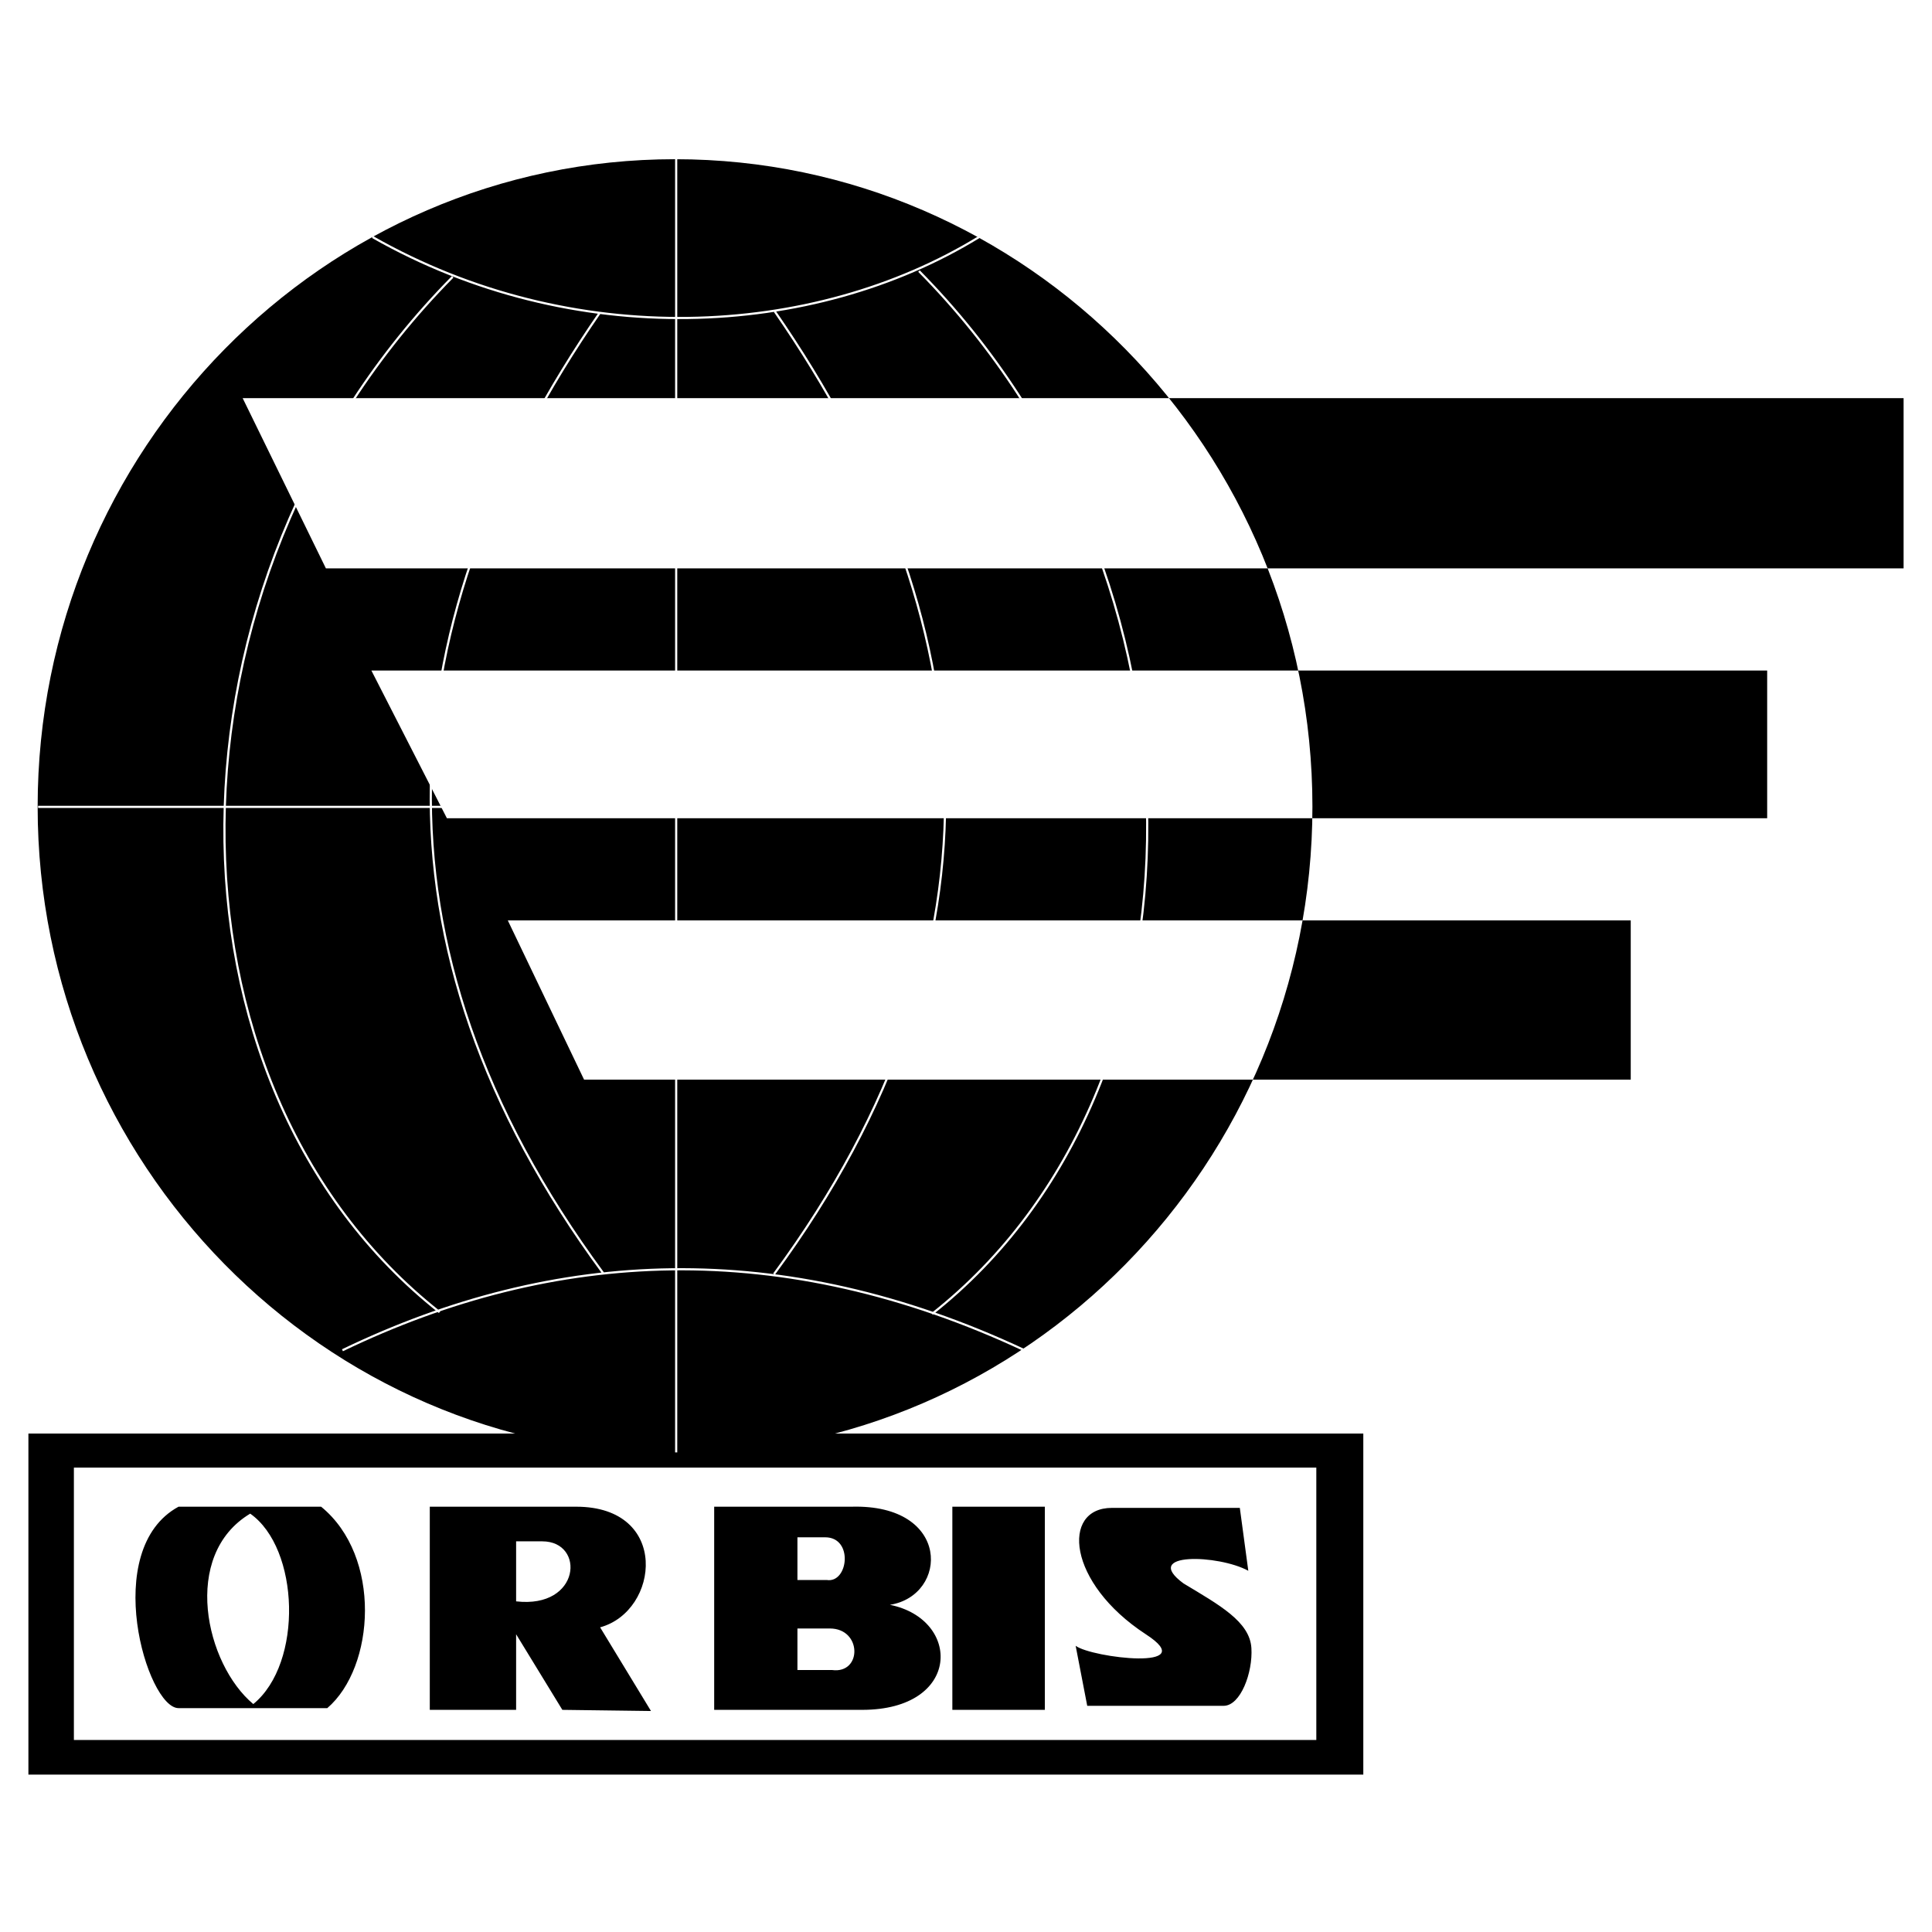 <?xml version="1.0" encoding="utf-8"?>
<!-- Generator: Adobe Illustrator 13.0.0, SVG Export Plug-In . SVG Version: 6.00 Build 14948)  -->
<!DOCTYPE svg PUBLIC "-//W3C//DTD SVG 1.0//EN" "http://www.w3.org/TR/2001/REC-SVG-20010904/DTD/svg10.dtd">
<svg version="1.0" id="Layer_1" xmlns="http://www.w3.org/2000/svg" xmlns:xlink="http://www.w3.org/1999/xlink" x="0px" y="0px"
	 width="192.756px" height="192.756px" viewBox="0 0 192.756 192.756" enable-background="new 0 0 192.756 192.756"
	 xml:space="preserve">
<g>
	<polygon fill-rule="evenodd" clip-rule="evenodd" fill="#FFFFFF" points="0,0 192.756,0 192.756,192.756 0,192.756 0,0 	"/>
	<path fill-rule="evenodd" clip-rule="evenodd" d="M32.515,56.706L24.21,39.721h165.712v16.985H32.515L32.515,56.706z
		 M44.588,81.637h131.723v-14.74H37.052L44.588,81.637L44.588,81.637z M58.275,107.719h104.424V91.828H50.663L58.275,107.719
		L58.275,107.719z M67.349,15.884c-35.065,0-63.593,29.019-63.593,64.602c0,35.583,28.528,64.601,63.593,64.601
		s63.592-29.018,63.592-64.601C130.941,44.903,102.414,15.884,67.349,15.884L67.349,15.884z"/>
	
		<line fill="none" stroke="#FFFFFF" stroke-width="0.216" stroke-miterlimit="2.613" x1="3.801" y1="80.503" x2="46.017" y2="80.503"/>
	<path fill-rule="evenodd" clip-rule="evenodd" d="M24.963,151.016c-6.92,4.146-4.46,15.027,0.308,19
		C30.269,165.928,29.885,154.471,24.963,151.016L24.963,151.016z M32.038,150.324c6.075,4.953,5.383,16.008,0.616,20.096H17.812
		c-3.153,0-7.843-15.834,0-20.096H32.038L32.038,150.324z M42.88,150.324h14.61c9.381,0,8.305,10.422,2.384,12.035l5.075,8.348
		l-8.843-0.115l-4.613-7.543v-3.281c6.459,0.748,6.92-5.988,2.614-5.988h-2.614v16.812H42.88V150.324L42.88,150.324z M79.56,153.377
		v4.26h2.922c2.153,0.346,2.691-4.26-0.154-4.26H79.56L79.56,153.377z M79.56,166.619h3.46c2.999,0.402,2.999-4.145-0.23-4.145
		H79.56V166.619L79.56,166.619z M71.254,150.324h13.688c9.996-0.287,9.688,8.867,3.844,9.789c7.152,1.439,7.152,10.479-2.768,10.479
		H71.254V150.324L71.254,150.324z M95.016,150.324h9.229v20.268h-9.229V150.324L95.016,150.324z M107.318,164.201
		c1.615,1.209,12.688,2.533,6.998-1.152c-7.844-5.123-8.459-12.607-3.383-12.607h12.764l0.846,6.275
		c-2.922-1.613-10.766-1.9-6.459,1.266c3.537,2.131,6.613,3.801,6.768,6.449c0.154,2.418-1.076,5.758-2.77,5.758h-13.609
		L107.318,164.201L107.318,164.201z"/>
	<path fill-rule="evenodd" clip-rule="evenodd" d="M2.834,143.025h133.183v34.027H2.834V143.025L2.834,143.025z M7.372,146.422
		h123.957v27.176H7.372V146.422L7.372,146.422z"/>
	<path fill="none" stroke="#FFFFFF" stroke-width="0.216" stroke-miterlimit="2.613" d="M67.463,15.702v129.202 M37.167,23.648
		c19.916,11.342,43.907,10.191,60.517,0 M34.167,134.715c21.146-10.191,43.831-11.344,68.053,0 M45.164,27.621
		c-30.22,30.573-30.066,80.607-1.307,103.293 M91.686,27.045c30.22,30.573,30.066,81.355,1.307,104.041 M60.158,126.998
		C35.936,94.122,38.705,61.764,59.851,31.19 M77.229,127.113c24.222-32.876,21.224-65.464,0.077-96.038"/>
</g>
</svg>
